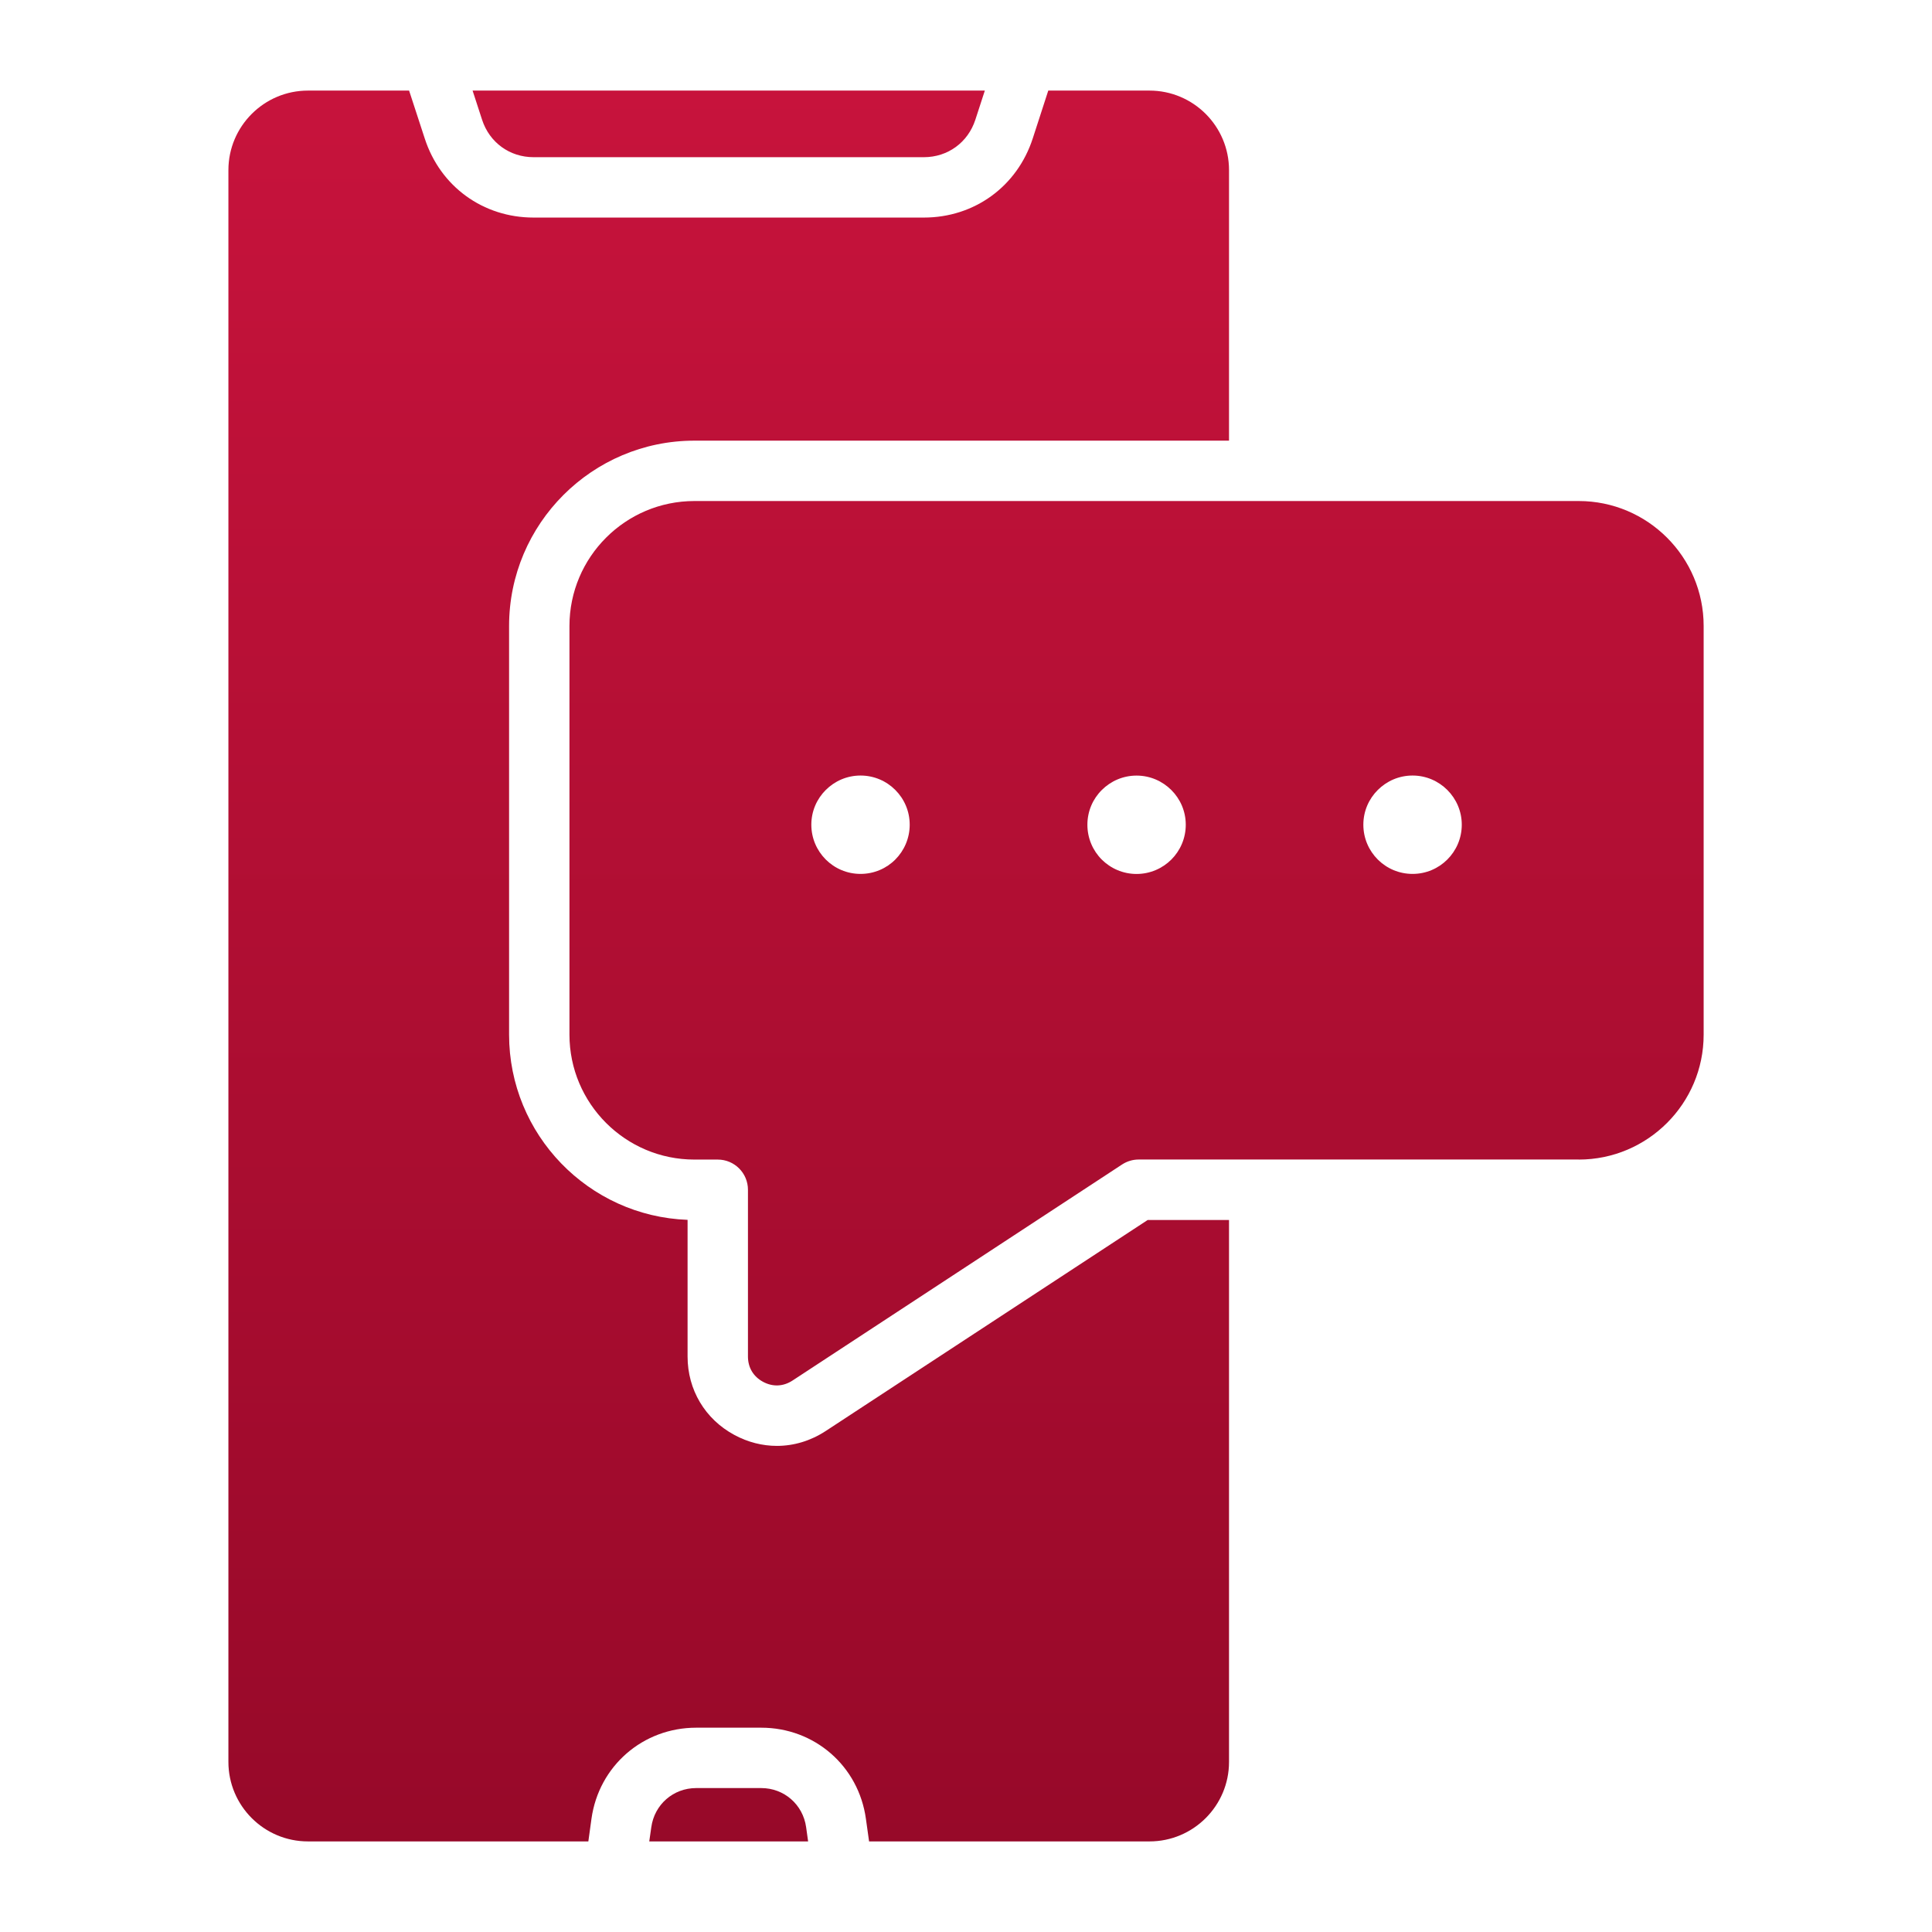 <svg width="36" height="36" viewBox="0 0 36 36" fill="none" xmlns="http://www.w3.org/2000/svg">
<path fill-rule="evenodd" clip-rule="evenodd" d="M29.417 21.607C30.701 21.607 31.745 20.563 31.745 19.279V11.664C31.745 10.38 30.701 9.336 29.417 9.336H12.939C11.655 9.336 10.611 10.38 10.611 11.664V19.279C10.611 20.563 11.655 21.607 12.939 21.607H13.375C13.685 21.607 13.937 21.859 13.937 22.169V25.276C13.937 25.482 14.037 25.65 14.218 25.748C14.4 25.846 14.595 25.837 14.768 25.724L20.909 21.698C21.001 21.638 21.108 21.606 21.217 21.606H29.417V21.607ZM26.321 16.284C26.068 16.284 25.839 16.182 25.673 16.016C25.507 15.85 25.404 15.621 25.404 15.367C25.404 15.114 25.507 14.885 25.673 14.72C25.839 14.554 26.068 14.451 26.321 14.451C26.574 14.451 26.803 14.554 26.969 14.72C27.135 14.886 27.238 15.115 27.238 15.367C27.238 15.621 27.135 15.85 26.969 16.016C26.803 16.182 26.574 16.284 26.321 16.284ZM22.095 15.368C22.095 15.621 21.992 15.851 21.826 16.017C21.66 16.182 21.431 16.285 21.178 16.285C20.925 16.285 20.696 16.182 20.53 16.017C20.364 15.851 20.262 15.621 20.262 15.368C20.262 15.115 20.364 14.886 20.53 14.721C20.696 14.555 20.925 14.452 21.178 14.452C21.431 14.452 21.66 14.555 21.826 14.721C21.992 14.886 22.095 15.115 22.095 15.368ZM16.683 14.72C16.849 14.886 16.951 15.115 16.951 15.367C16.951 15.621 16.848 15.85 16.683 16.016C16.518 16.182 16.288 16.284 16.035 16.284C15.782 16.284 15.553 16.182 15.387 16.016C15.221 15.85 15.118 15.621 15.118 15.367C15.118 15.114 15.221 14.885 15.387 14.72C15.553 14.554 15.782 14.451 16.035 14.451C16.288 14.451 16.518 14.554 16.683 14.72ZM21.419 34.312H16.194L16.135 33.891C15.999 32.907 15.178 32.193 14.184 32.193H12.973C11.979 32.193 11.158 32.907 11.021 33.891L10.963 34.312H5.738C4.921 34.312 4.256 33.648 4.256 32.83V3.17C4.256 2.353 4.921 1.688 5.738 1.688H7.623L7.914 2.579C8.204 3.475 9.001 4.054 9.942 4.054H17.215C18.156 4.054 18.953 3.475 19.244 2.579L19.533 1.688H21.419C22.236 1.688 22.901 2.352 22.901 3.17V8.211H12.939C11.035 8.211 9.486 9.76 9.486 11.664V19.279C9.486 21.141 10.966 22.663 12.812 22.73V25.277C12.812 25.897 13.138 26.444 13.684 26.738C13.936 26.874 14.206 26.942 14.476 26.942C14.791 26.942 15.104 26.849 15.384 26.666L21.385 22.733H22.901V32.831C22.901 33.648 22.236 34.312 21.419 34.312ZM15.021 34.047L15.058 34.312H12.098L12.136 34.047C12.195 33.624 12.546 33.318 12.973 33.318H14.184C14.61 33.318 14.962 33.624 15.021 34.047ZM8.983 2.232L8.806 1.688H18.351L18.174 2.232C18.036 2.655 17.66 2.929 17.215 2.929H9.942C9.497 2.929 9.121 2.655 8.983 2.232Z" fill="url(#paint0_linear_315_800)"/>
<defs>
<linearGradient id="paint0_linear_315_800" x1="18" y1="1.688" x2="18" y2="34.312" gradientUnits="userSpaceOnUse">
<stop stop-color="#C7133C"/>
<stop offset="1" stop-color="#970929"/>
</linearGradient>
</defs>
</svg>
